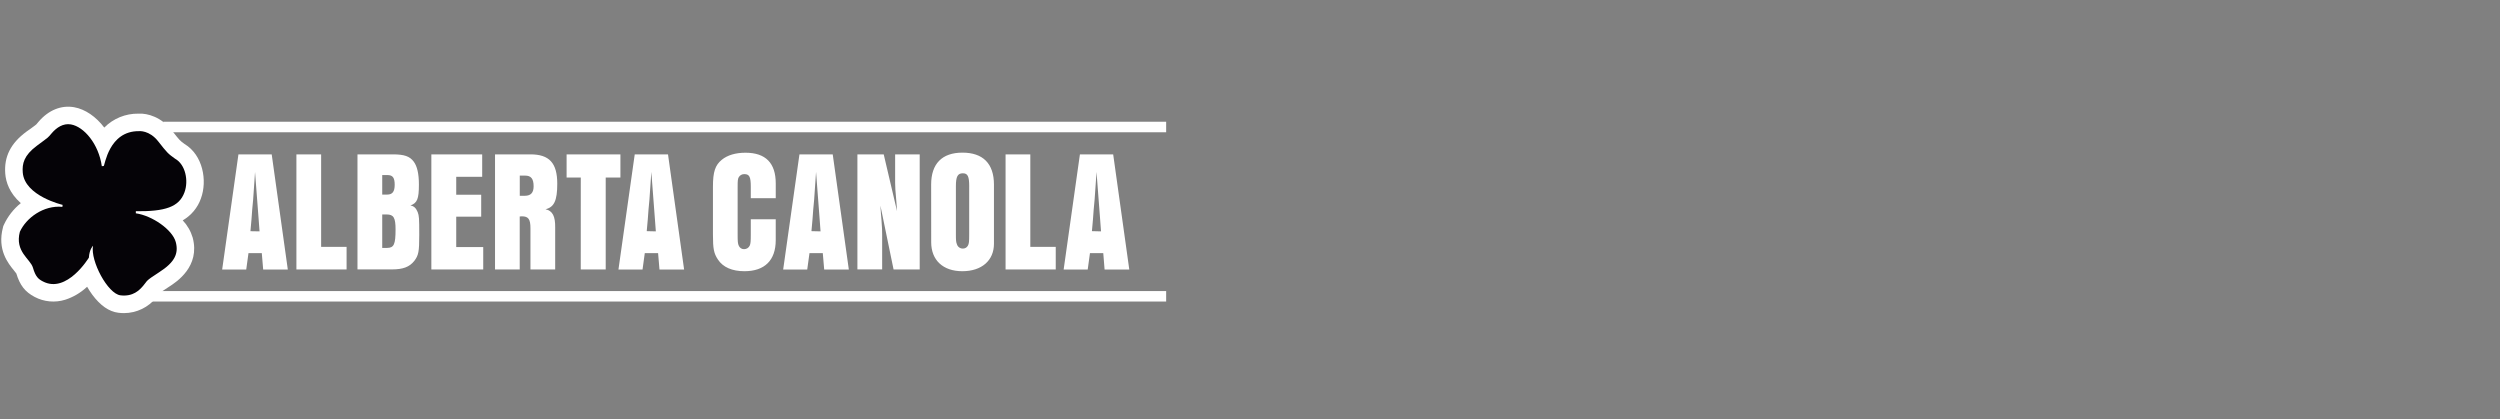 <svg width="1968" height="330" viewBox="0 0 1968 330" fill="none" xmlns="http://www.w3.org/2000/svg">
<rect x="0" y="0" width="1968" height="330" fill="#808080" stroke="none"/>
<g clip-path="url(#clip0_508_1061)">
<path d="M128.583 95.843H918V104.109H128.583V95.843ZM206.083 199.256H195.603L193.835 212.159H174.892L187.691 121.545H213.891L226.559 212.159H207.171L206.083 199.256ZM204.315 182.134L203.634 172.964L200.765 135.379L200.228 143.396C199.822 149.645 199.402 155.187 199.271 157.112C198.721 162.418 198.315 167.592 197.961 172.833L197.149 182.003L204.315 182.134ZM233.332 121.519H252.799V194.343H272.829V212.133H233.332V121.519ZM281.41 121.519H309.195C318.182 121.519 322.544 123.013 325.675 127.231C328.4 130.899 329.762 136.742 329.762 145.296C329.762 156.575 328.452 159.837 323.094 161.737C325.95 162.274 327.457 163.767 328.806 166.977C329.906 169.964 330.037 171.601 330.037 184.911C330.037 198.221 329.487 200.946 326.107 205.426C322.282 210.181 317.252 212.081 308.527 212.081H281.41V121.519ZM304.833 153.169C308.92 153.169 310.702 150.864 310.702 145.427C310.702 139.99 309.195 137.816 305.108 137.816H300.89V153.169H304.833ZM304.702 195.155C310.151 195.155 311.383 192.299 311.383 180.614C311.383 171.444 309.876 168.824 304.427 168.824H300.89V195.155H304.702ZM339.561 121.519H379.582V139.178H359.146V153.313H378.796V170.566H359.146V194.474H380.395V212.133H339.561V121.519ZM389.683 121.519H417.573C432.415 121.519 438.677 128.318 438.677 144.615C438.677 157.925 436.228 163.086 429.415 164.724C434.996 165.942 437.184 170.16 437.04 179.265V212.133H417.573V179.671C417.573 172.466 415.935 170.291 410.761 170.291C410.211 170.291 409.66 170.33 409.123 170.422V212.133H389.683V121.519ZM413.106 154.126C417.874 154.126 420.062 151.676 420.062 146.658C420.062 140.672 418.018 138.235 413.381 138.235H409.163V154.126H413.106ZM457.188 139.728H446.026V121.519H488.392V139.728H476.812V212.133H457.162L457.188 139.728ZM518.051 199.256H507.571L505.803 212.159H486.847L499.659 121.545H525.859L538.527 212.159H519.139L518.051 199.256ZM516.27 182.134L515.588 172.964L512.733 135.34L512.182 143.357C511.776 149.606 511.37 155.147 511.239 157.073C510.689 162.379 510.283 167.553 509.929 172.793L509.104 181.963L516.27 182.134ZM610.657 172.597V189.038C610.657 204.941 601.945 213.496 586.002 213.496C576.334 213.496 569.116 210.365 565.16 204.325C561.898 199.439 561.23 195.771 561.23 184.675V146.855C561.23 135.301 562.998 130.008 568.173 125.79C572.666 122.122 579.072 120.222 586.84 120.222C602.77 120.222 610.67 128.384 610.67 144.405V156.025H591.019V146.855C591.019 139.244 589.932 137.069 585.976 137.069C584.207 137.004 582.544 137.894 581.613 139.388C580.801 140.698 580.67 142.231 580.67 146.855V184.688C580.67 190.125 580.801 191.893 581.613 193.518C582.347 195.181 584.024 196.23 585.845 196.138C587.731 196.125 589.434 195.011 590.207 193.295C590.888 191.802 591.019 189.758 591.019 184.728V172.597H610.657ZM647.704 199.256H637.224L635.455 212.159H616.512L629.324 121.545H655.525L668.193 212.159H648.804L647.704 199.256ZM645.935 182.134L645.254 172.964L642.398 135.34L641.848 143.357C641.442 149.606 641.036 155.147 640.905 157.073C640.355 162.379 639.949 167.553 639.595 172.793L638.77 181.963L645.935 182.134ZM723.986 212.133H703.419L693.07 161.868C693.201 164.999 693.345 167.108 693.476 168.261C693.751 171.247 694.026 174.234 694.157 177.221C694.301 178.531 694.432 181.426 694.432 184.557V212.068H674.952V121.519H695.664L706.144 166.217C706.013 163.23 705.869 161.056 705.738 160.099C704.781 148.558 704.65 147.746 704.65 143.934V121.519H723.986V212.133ZM732.999 145.296C732.999 128.855 741.58 120.157 757.654 120.157C773.728 120.157 782.439 128.724 782.439 145.296V191.893C782.439 205.072 772.771 213.496 757.549 213.496C742.327 213.496 733.038 204.797 733.038 190.675L732.999 145.296ZM762.959 146.606C762.959 138.746 761.741 136.414 757.929 136.414C753.842 136.414 752.479 139.034 752.479 146.606V184.426C752.479 189.182 752.61 190.675 753.291 192.286C753.907 194.33 755.794 195.706 757.929 195.679C759.54 195.732 761.047 194.893 761.859 193.505C762.815 191.88 762.946 190.518 762.946 183.994V146.606H762.959ZM791.583 121.519H811.063V194.343H831.08V212.133H791.583V121.519ZM868.495 199.256H858.014L856.246 212.159H837.303L850.102 121.545H876.302L888.97 212.159H869.529L868.495 199.256ZM866.726 182.134L866.045 172.964L863.176 135.34L862.639 143.357C862.233 149.606 861.813 155.147 861.682 157.073C861.132 162.379 860.726 167.553 860.372 172.793L859.56 181.963L866.726 182.134ZM111.094 229.111H918V237.377H111.094V229.111Z" fill="white"/>
<path d="M158.189 156.157C163.311 142.153 159.774 122.096 145.259 113.332C141.591 110.712 141.329 110.398 135.434 102.852C127.142 92.228 116.268 89.018 108.919 89.464C98.858 89.32 89.164 93.276 82.077 100.429C75.658 91.94 67.208 85.979 58.313 84.394C48.213 82.665 38.296 86.595 30.41 95.765C29.86 96.394 29.44 96.891 29.1 97.324L28.523 97.992C28.039 98.398 26.388 99.616 24.489 101.031L20.82 103.625C8.388 112.795 3.096 123.38 4.144 136.782C4.668 143.332 7.393 151.938 16.38 159.916C10.668 164.488 6.109 170.344 3.044 176.986L2.559 178.06L2.297 179.148C-2.275 196.636 6.384 207.261 11.035 212.972C11.65 213.732 12.476 214.728 12.856 215.291C15.672 224.592 19.759 229.793 27.266 233.736C34.681 237.653 43.366 238.452 51.37 235.937C57.593 233.919 63.304 230.579 68.112 226.151L68.584 225.732C69.828 227.893 71.191 229.989 72.658 232.007C79.011 240.574 85.928 245.343 93.212 246.207C94.679 246.391 96.173 246.482 97.653 246.482C107.57 246.443 116.923 241.897 123.081 234.129C124.391 232.609 125.19 231.509 125.701 230.788L125.819 230.631C126.474 230.094 128.268 228.837 132.88 225.85C139.01 221.92 157.665 209.828 151.704 187.126C150.198 182.016 147.499 177.34 143.844 173.462C150.552 169.611 155.648 163.467 158.189 156.157Z" fill="white"/>
<path d="M137.792 124.912C132.29 120.982 131.648 120.367 124.587 111.341C117.526 102.314 109.456 103.245 109.456 103.245C85.509 102.983 82.536 130.572 81.619 130.689L80.151 130.82C77.662 113.292 66.134 99.773 55.877 97.952C49.641 96.839 44.453 100.572 40.851 104.712C37.248 108.851 39.397 107.031 29.061 114.707C18.725 122.384 17.388 128.973 17.912 135.746C19.327 154.296 49.287 161.265 49.287 161.265L49.13 162.824C34.248 161.423 20.598 171.549 15.633 182.475C11.546 198.195 23.899 203.762 25.93 210.732C27.96 217.701 30.082 219.653 33.737 221.526C52.654 231.469 69.972 202.793 69.972 202.793C70.352 196.243 73.208 193.466 73.208 193.466C71.06 205.452 84.854 231.286 94.837 232.478C104.819 233.67 109.758 228.364 112.64 225.05C116.57 220.544 113.688 221.801 125.399 214.229C137.648 206.369 140.727 199.505 138.369 190.557C135.749 180.771 119.714 169.715 106.928 167.92V166.283C129.932 166.532 140.989 162.981 145.207 151.427C148.574 142.349 146.072 129.51 137.792 124.912Z" fill="#050307"/>
</g>
<defs>
<clipPath id="clip0_508_1061">
<rect width="917" height="162.482" fill="white" transform="translate(1 84)"/>
</clipPath>
</defs>
</svg>
